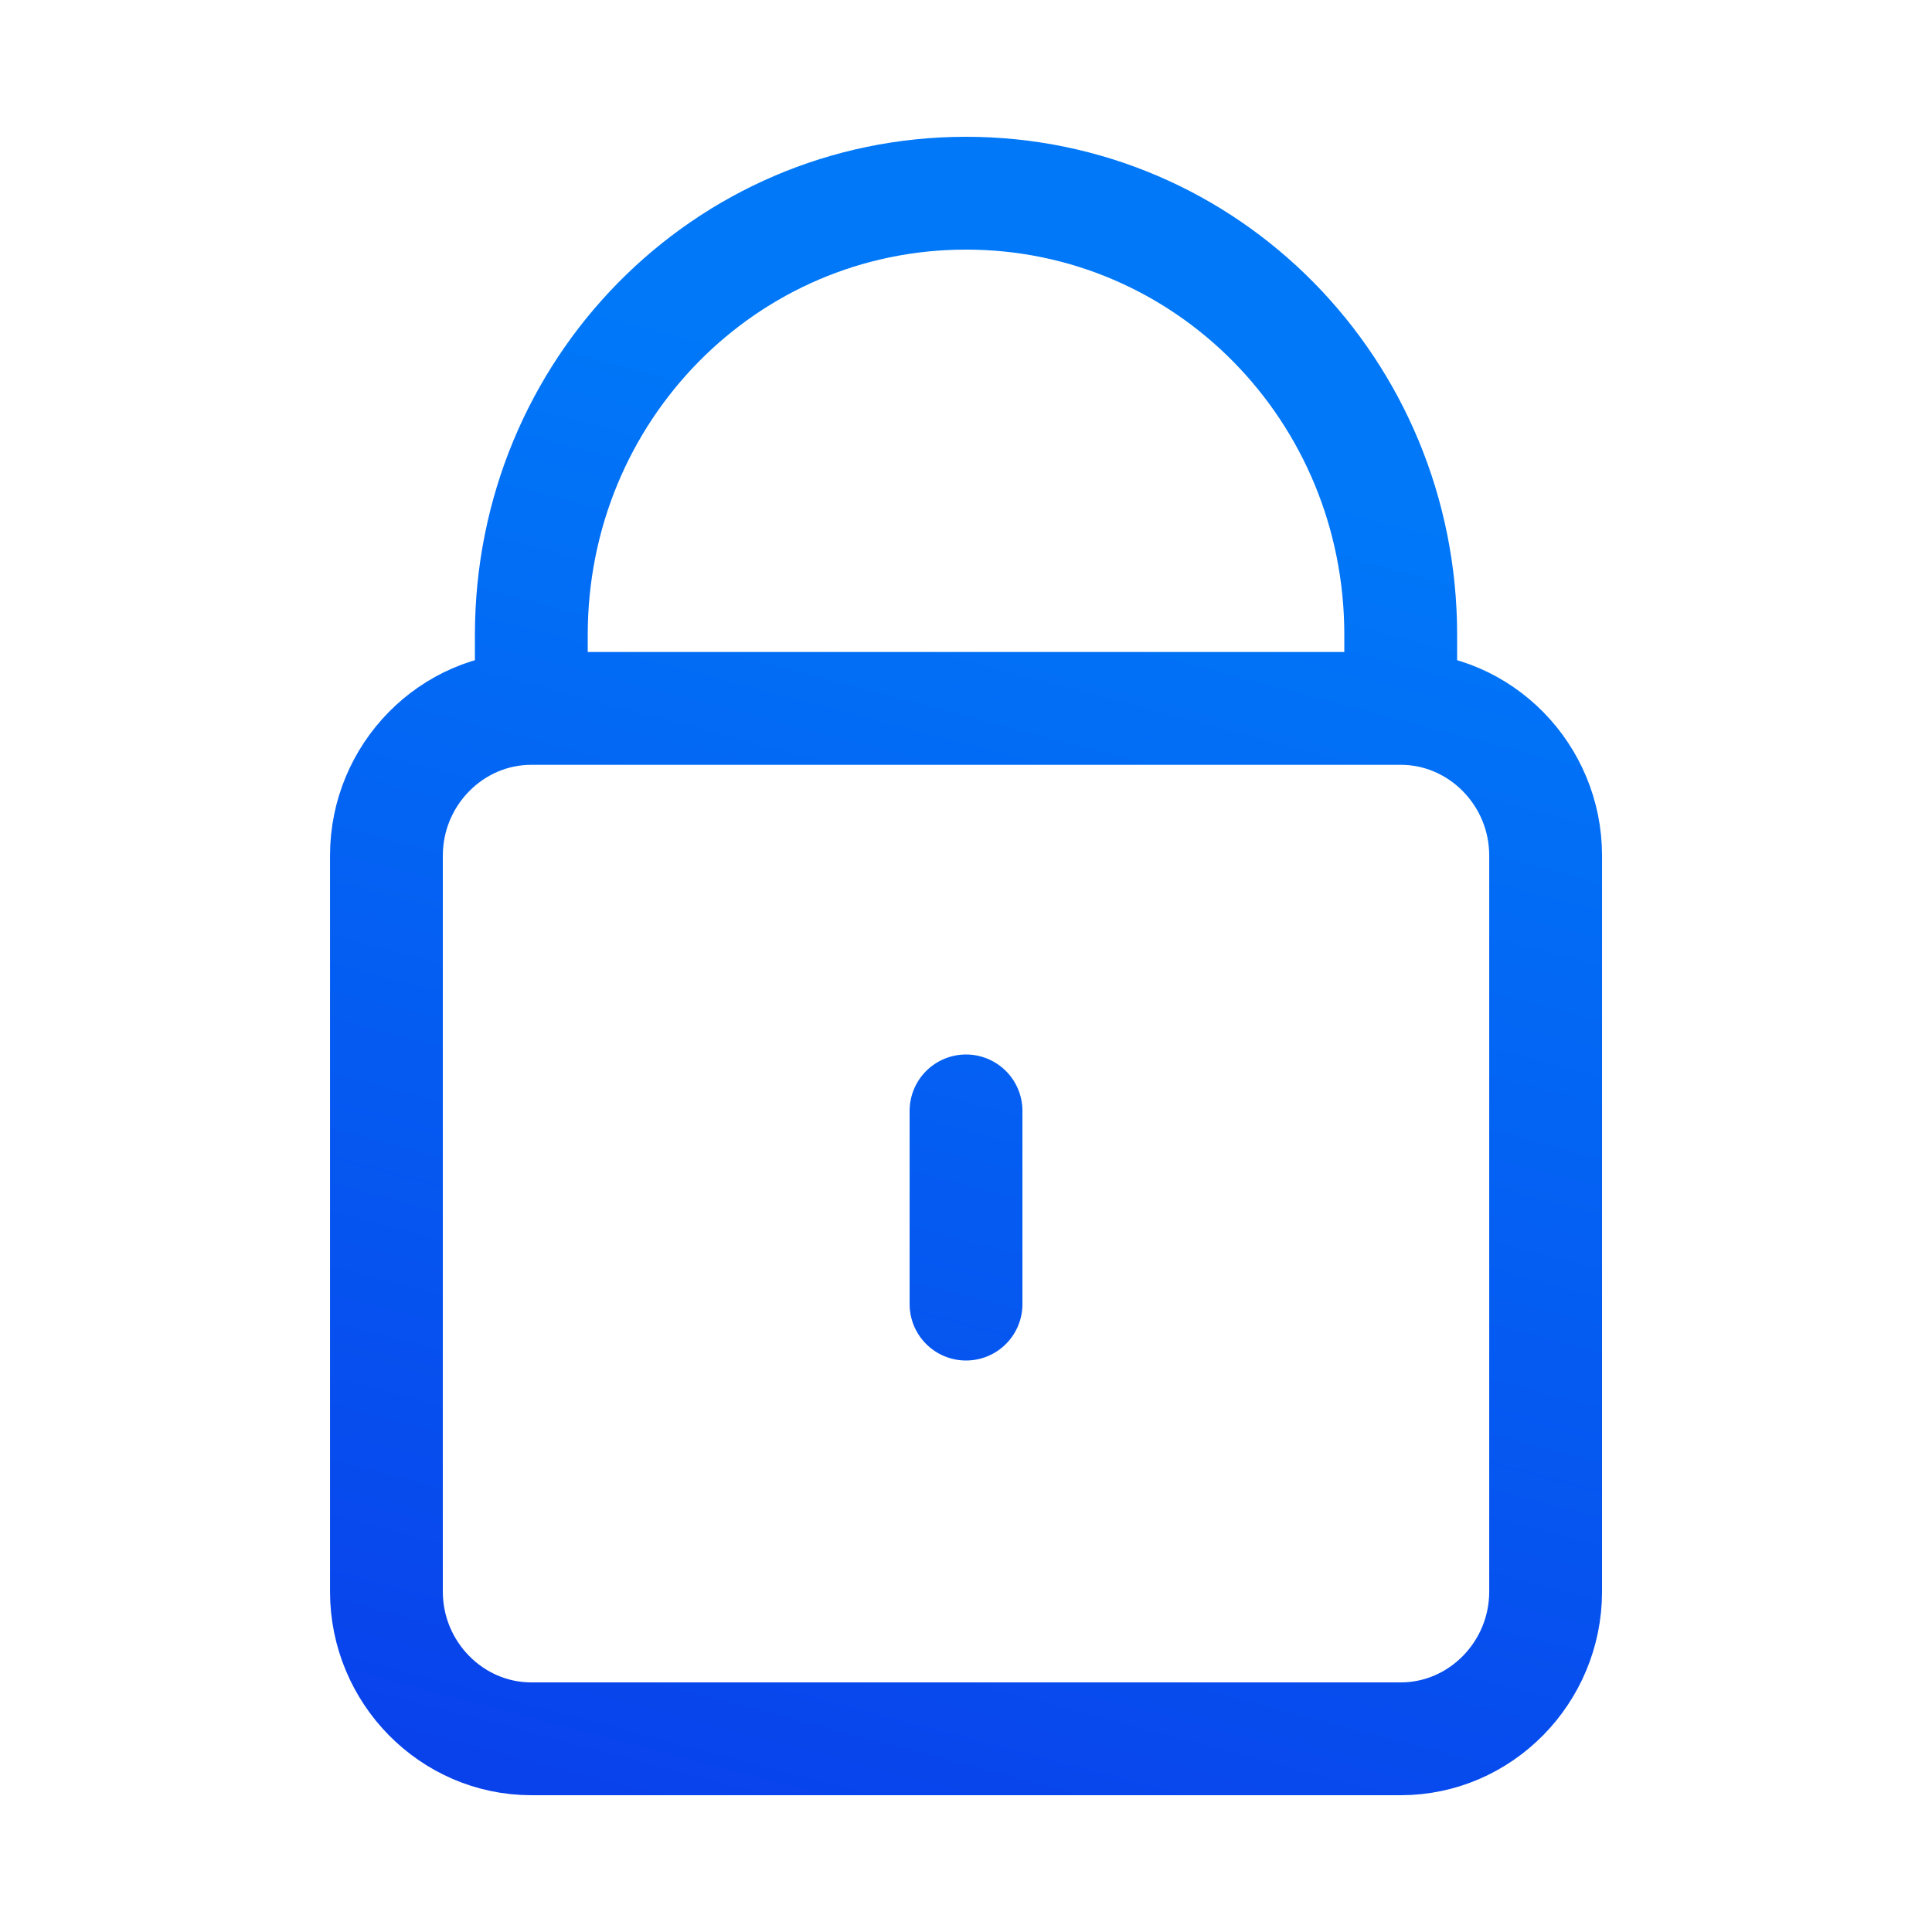 <svg width="76" height="76" viewBox="0 0 76 76" fill="none" xmlns="http://www.w3.org/2000/svg">
<g id="lock-02">
<path id="Icon" d="M20.901 27.867V24.971C20.901 15.348 28.528 7.6 38.001 7.6C47.474 7.6 55.101 15.348 55.101 24.971V27.867M20.901 27.867C17.766 27.867 15.201 30.472 15.201 33.657V62.61C15.201 65.794 17.766 68.4 20.901 68.4H55.101C58.236 68.4 60.801 65.794 60.801 62.61V33.657C60.801 30.472 58.236 27.867 55.101 27.867M20.901 27.867H55.101M38.001 51.3V43.7" stroke="url(#paint0_linear_2660_23533)" stroke-width="4.438" stroke-linecap="round"/>
</g>
<defs>
<linearGradient id="paint0_linear_2660_23533" x1="47.824" y1="18.27" x2="33.109" y2="74.091" gradientUnits="userSpaceOnUse">
<stop stop-color="#0078F8"/>
<stop offset="1" stop-color="#0941EB"/>
</linearGradient>
</defs>
</svg>
